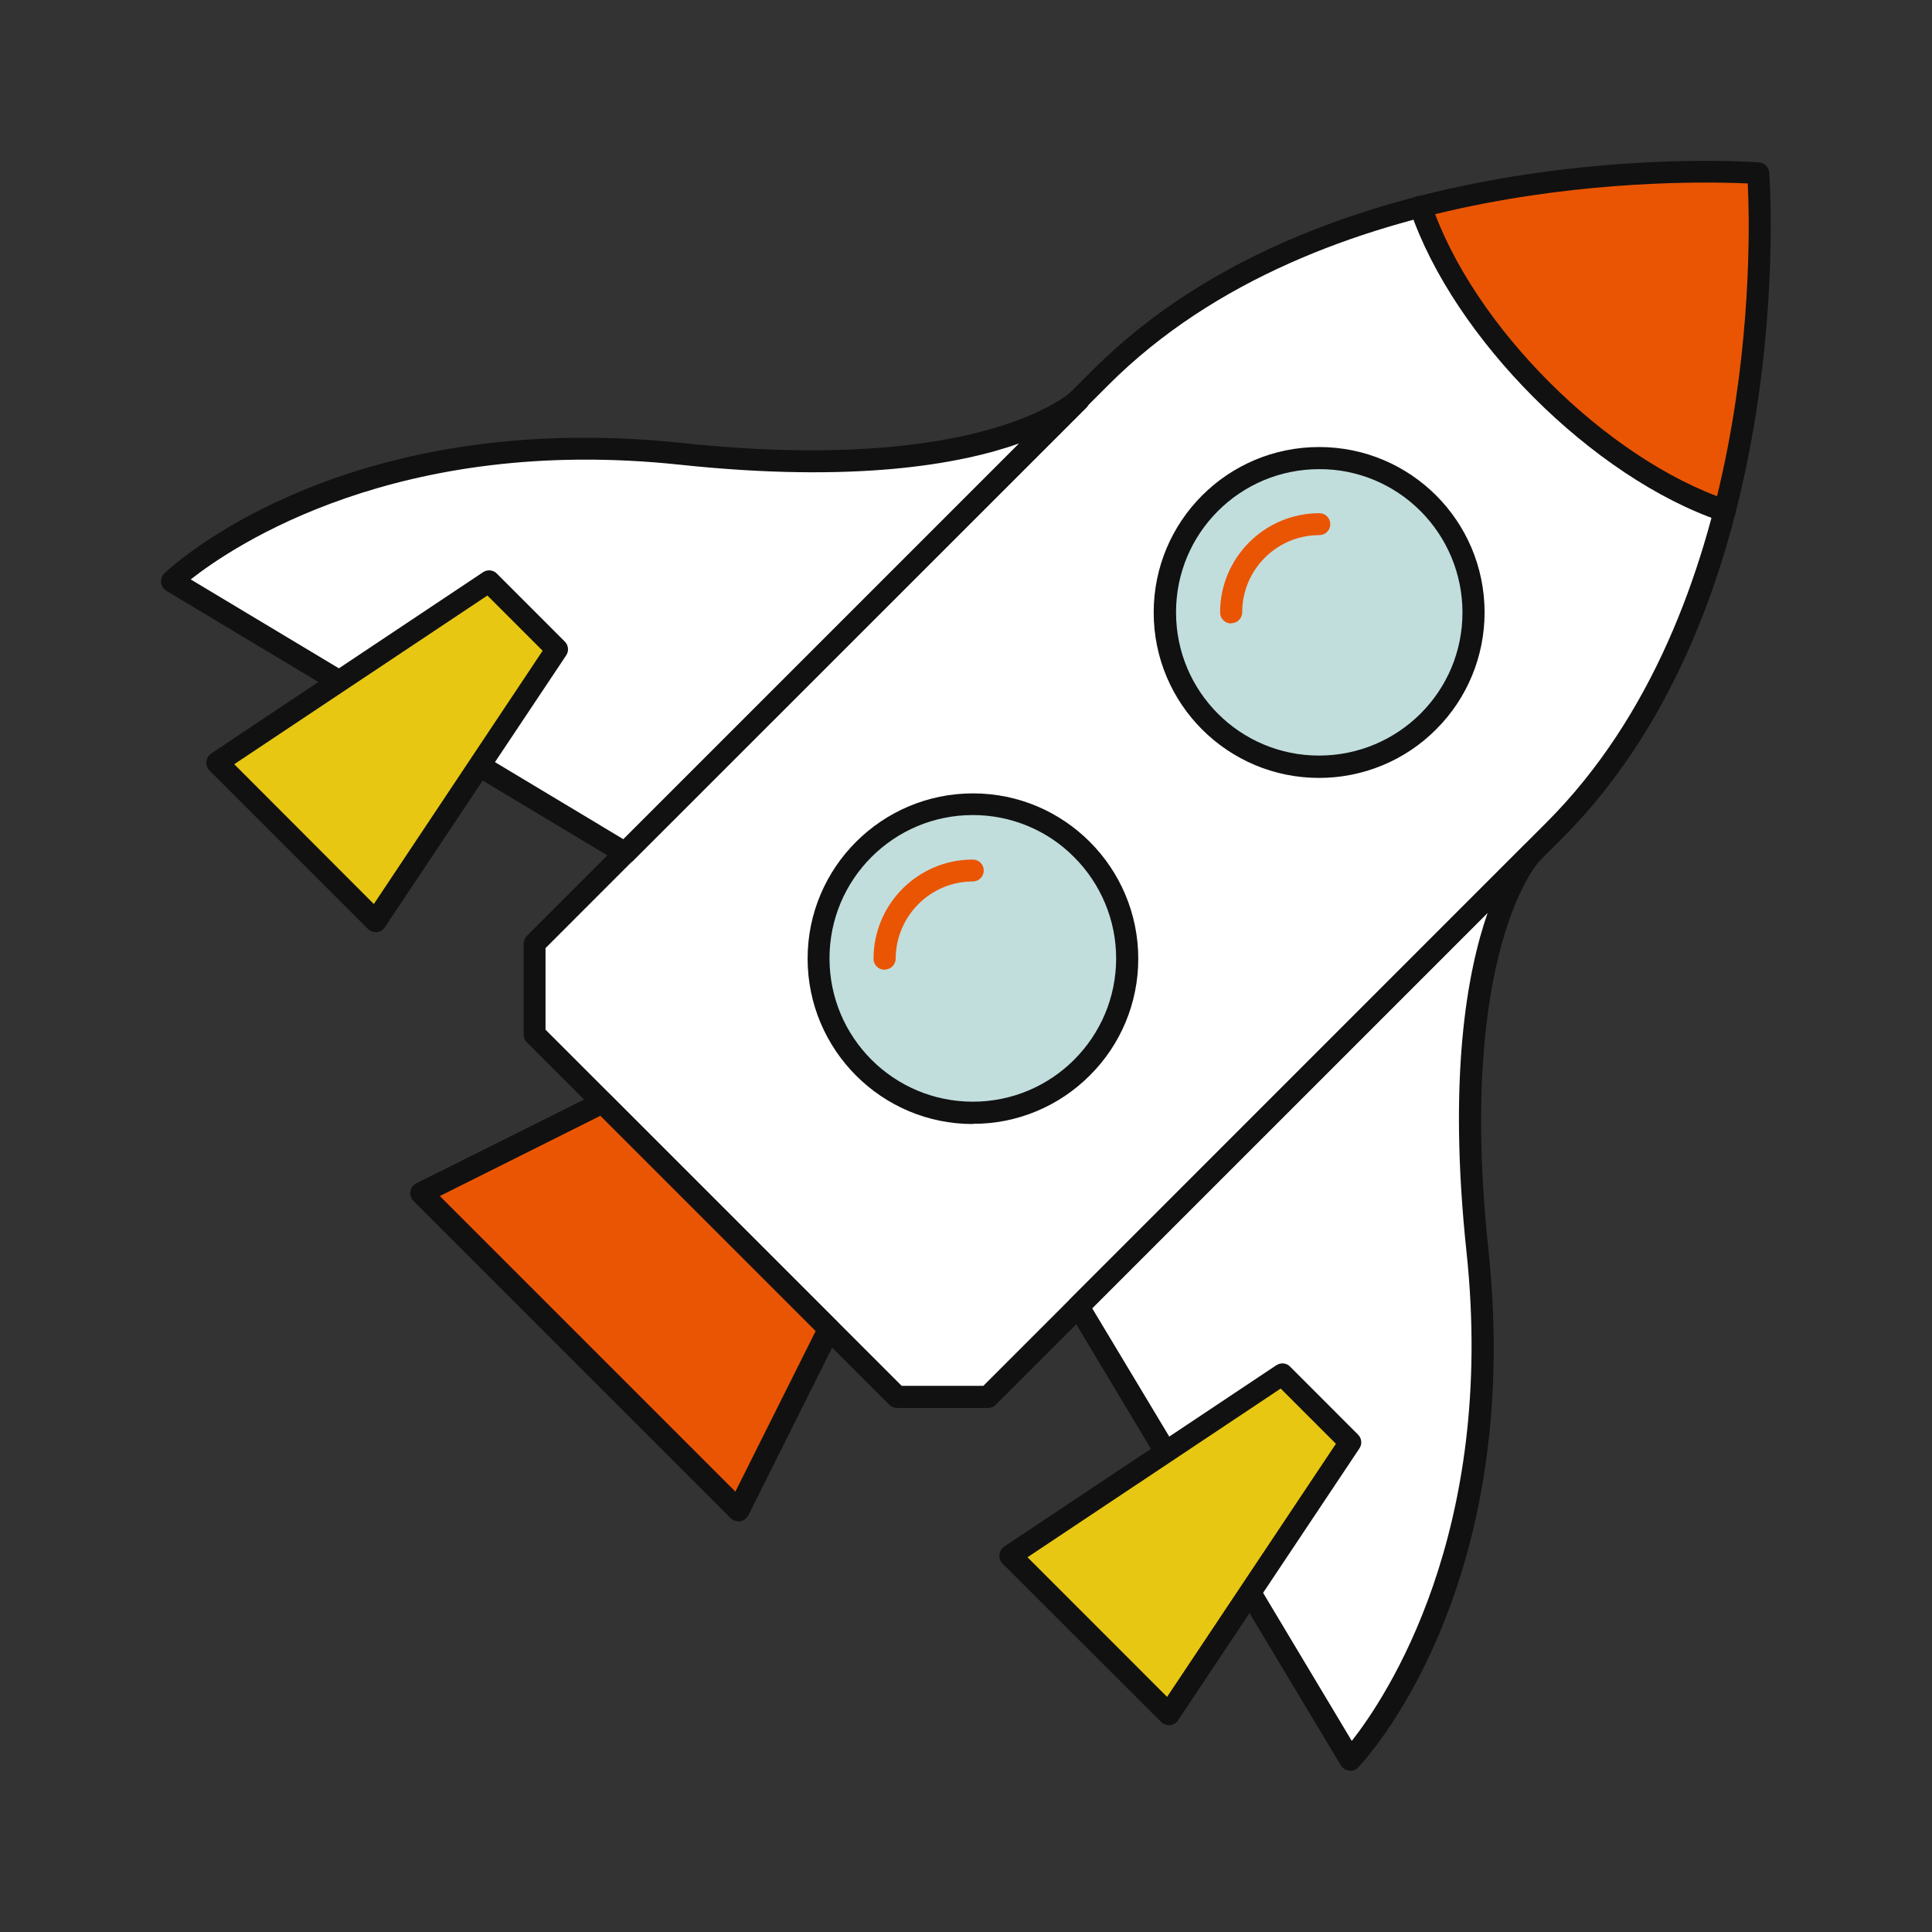 <svg width="60" height="60" viewBox="0 0 60 60" fill="none" xmlns="http://www.w3.org/2000/svg">
<rect x="0" y="0" width="60" height="60" fill="#333333" stroke="none"/>
<path d="M53.57 15.883C54.438 12.453 54.785 8.912 54.604 5.384C51.07 5.204 47.529 5.551 44.099 6.419C45.432 10.321 49.66 14.55 53.57 15.89" fill="#EA5504"/>
<path d="M53.569 15.883C49.667 14.543 45.439 10.321 44.099 6.412C40.384 7.266 36.968 9.099 34.19 11.71L16.595 29.305V32.117L27.858 43.38H30.67L48.265 25.785C50.882 23.014 52.709 19.591 53.563 15.876" fill="white"/>
<path d="M14.894 23.778L19.421 26.492L33.496 12.418C33.496 12.418 30.795 15.119 21.157 14.098C10.631 12.98 5.34 18.049 5.34 18.049L10.527 21.16L14.894 23.778Z" fill="white"/>
<path d="M38.828 49.462L41.939 54.649C41.939 54.649 47.008 49.365 45.89 38.832C44.869 29.201 47.57 26.493 47.57 26.493L33.496 40.568L36.211 45.088L38.828 49.455V49.462Z" fill="white"/>
<path d="M19.414 26.84C19.352 26.84 19.289 26.826 19.241 26.791L5.166 18.348C5.006 18.251 4.951 18.042 5.048 17.876C5.062 17.848 5.083 17.827 5.104 17.806C5.326 17.598 10.624 12.64 21.192 13.758C30.482 14.744 33.218 12.203 33.253 12.175C33.385 12.043 33.607 12.043 33.739 12.175C33.871 12.307 33.871 12.529 33.739 12.661L19.657 26.736C19.595 26.798 19.505 26.833 19.414 26.833M15.068 23.486L19.359 26.062L31.649 13.772C29.802 14.425 26.531 15.008 21.115 14.432C12.367 13.501 7.256 16.945 5.923 17.994L15.061 23.479L15.068 23.486Z" fill="#111111"/>
<path d="M41.939 54.989C41.939 54.989 41.911 54.989 41.898 54.989C41.793 54.976 41.696 54.92 41.641 54.823L33.197 40.748C33.121 40.616 33.142 40.443 33.246 40.332L47.32 26.257C47.452 26.125 47.675 26.125 47.806 26.257C47.938 26.389 47.938 26.611 47.806 26.743C47.806 26.743 45.237 29.507 46.223 38.804C47.348 49.365 42.391 54.67 42.175 54.892C42.113 54.962 42.023 54.996 41.932 54.996M33.919 40.63L39.12 49.289L41.981 54.066C43.029 52.733 46.473 47.622 45.543 38.873C44.967 33.458 45.557 30.194 46.203 28.34L33.912 40.63H33.919Z" fill="#111111"/>
<path d="M30.677 43.727H27.864C27.774 43.727 27.684 43.692 27.621 43.63L16.359 32.367C16.296 32.305 16.262 32.214 16.262 32.124V29.312C16.262 29.222 16.296 29.131 16.359 29.069L33.954 11.474C41.37 4.065 54.5 5.03 54.632 5.044C54.798 5.058 54.93 5.19 54.944 5.357C54.958 5.489 55.923 18.626 48.514 26.035L30.919 43.63C30.857 43.692 30.767 43.727 30.677 43.727ZM28.003 43.039H30.538L48.028 25.542C54.604 18.966 54.375 7.669 54.278 5.697C52.306 5.607 41.008 5.371 34.433 11.946L16.942 29.444V31.978L28.003 43.039Z" fill="#111111"/>
<path d="M22.935 46.907L13.082 37.054L18.713 34.242L25.754 41.276L22.942 46.907H22.935Z" fill="#EA5504"/>
<path d="M17.304 20.161L15.193 18.05L6.75 23.681L11.672 28.611L17.304 20.161Z" fill="#E8C713"/>
<path d="M41.939 44.795L39.828 42.685L31.385 48.316L36.315 53.246L41.939 44.795Z" fill="#E8C713"/>
<path d="M22.935 47.247C22.845 47.247 22.755 47.212 22.692 47.15L12.839 37.297C12.707 37.165 12.707 36.95 12.839 36.811C12.867 36.783 12.895 36.763 12.929 36.749L18.561 33.937C18.693 33.874 18.852 33.895 18.956 33.999L25.99 41.033C26.094 41.137 26.122 41.297 26.053 41.429L23.241 47.06C23.192 47.157 23.095 47.226 22.991 47.247C22.97 47.247 22.956 47.247 22.935 47.247ZM13.659 37.144L22.838 46.324L25.331 41.338L18.644 34.652L13.659 37.144Z" fill="#111111"/>
<path d="M11.673 28.951C11.582 28.951 11.492 28.916 11.43 28.853L6.507 23.93C6.375 23.799 6.375 23.576 6.507 23.444C6.521 23.43 6.541 23.417 6.555 23.403L14.999 17.772C15.13 17.681 15.318 17.695 15.429 17.813L17.54 19.924C17.658 20.042 17.672 20.223 17.582 20.355L11.95 28.798C11.895 28.881 11.798 28.937 11.7 28.951H11.666M7.277 23.736L11.61 28.076L16.852 20.209L15.137 18.494L7.27 23.736H7.277Z" fill="#111111"/>
<path d="M36.308 53.58C36.218 53.58 36.127 53.545 36.065 53.482L31.135 48.559C31.003 48.428 31.003 48.205 31.135 48.073C31.149 48.059 31.17 48.046 31.184 48.032L39.634 42.401C39.773 42.31 39.953 42.324 40.065 42.442L42.175 44.553C42.293 44.671 42.307 44.852 42.217 44.983L36.586 53.427C36.53 53.51 36.44 53.566 36.336 53.58H36.301M31.913 48.365L36.245 52.698L41.488 44.838L39.773 43.123L31.906 48.365H31.913Z" fill="#111111"/>
<path d="M44.355 22.41C42.481 24.278 39.446 24.278 37.579 22.41C35.711 20.542 35.711 17.501 37.579 15.633C39.446 13.765 42.481 13.765 44.349 15.633C46.223 17.501 46.223 20.535 44.349 22.41" fill="#C1DEDD"/>
<path d="M33.6 33.165C31.725 35.033 28.691 35.033 26.823 33.165C24.955 31.29 24.955 28.256 26.823 26.388C28.691 24.52 31.725 24.52 33.593 26.388C35.467 28.263 35.467 31.297 33.593 33.165" fill="#C1DEDD"/>
<path d="M40.967 24.159C38.127 24.159 35.829 21.861 35.829 19.021C35.829 16.181 38.127 13.883 40.967 13.883C43.807 13.883 46.105 16.181 46.105 19.021C46.105 20.382 45.564 21.694 44.599 22.652C43.641 23.618 42.328 24.159 40.967 24.159ZM40.967 14.57C38.509 14.57 36.517 16.563 36.523 19.021C36.523 21.479 38.516 23.472 40.974 23.465C43.432 23.458 45.425 21.472 45.418 19.014C45.418 17.834 44.946 16.702 44.113 15.869C43.279 15.035 42.148 14.563 40.967 14.57Z" fill="#111111"/>
<path d="M38.231 19.362C38.044 19.362 37.891 19.209 37.891 19.021C37.891 17.32 39.273 15.938 40.974 15.938C41.161 15.938 41.314 16.091 41.314 16.279C41.314 16.466 41.161 16.619 40.974 16.619C39.648 16.619 38.578 17.695 38.578 19.015C38.578 19.202 38.426 19.355 38.238 19.355" fill="#EA5504"/>
<path d="M30.212 34.908C27.379 34.908 25.081 32.603 25.081 29.77C25.081 26.937 27.386 24.639 30.219 24.639C33.052 24.639 35.35 26.944 35.35 29.777C35.35 31.138 34.809 32.443 33.843 33.401C32.878 34.367 31.573 34.908 30.212 34.901M30.212 25.312C27.754 25.312 25.761 27.305 25.761 29.763C25.761 32.221 27.754 34.214 30.212 34.214C32.67 34.214 34.663 32.221 34.663 29.763C34.663 28.583 34.191 27.451 33.357 26.618C32.524 25.777 31.392 25.312 30.212 25.312Z" fill="#111111"/>
<path d="M27.469 30.117C27.281 30.117 27.128 29.965 27.128 29.777C27.128 28.076 28.51 26.694 30.211 26.694C30.399 26.694 30.552 26.847 30.552 27.035C30.552 27.222 30.399 27.375 30.211 27.375C28.892 27.375 27.823 28.451 27.816 29.77C27.816 29.958 27.663 30.111 27.476 30.111" fill="#EA5504"/>
<path d="M53.563 16.21C53.528 16.21 53.486 16.21 53.452 16.189C49.473 14.842 45.14 10.509 43.793 6.531C43.731 6.35 43.828 6.156 44.009 6.093C44.189 6.031 44.384 6.128 44.446 6.308C45.731 10.114 49.869 14.252 53.674 15.536C53.855 15.599 53.952 15.786 53.889 15.967C53.841 16.106 53.709 16.203 53.563 16.203" fill="#111111"/>
</svg>
